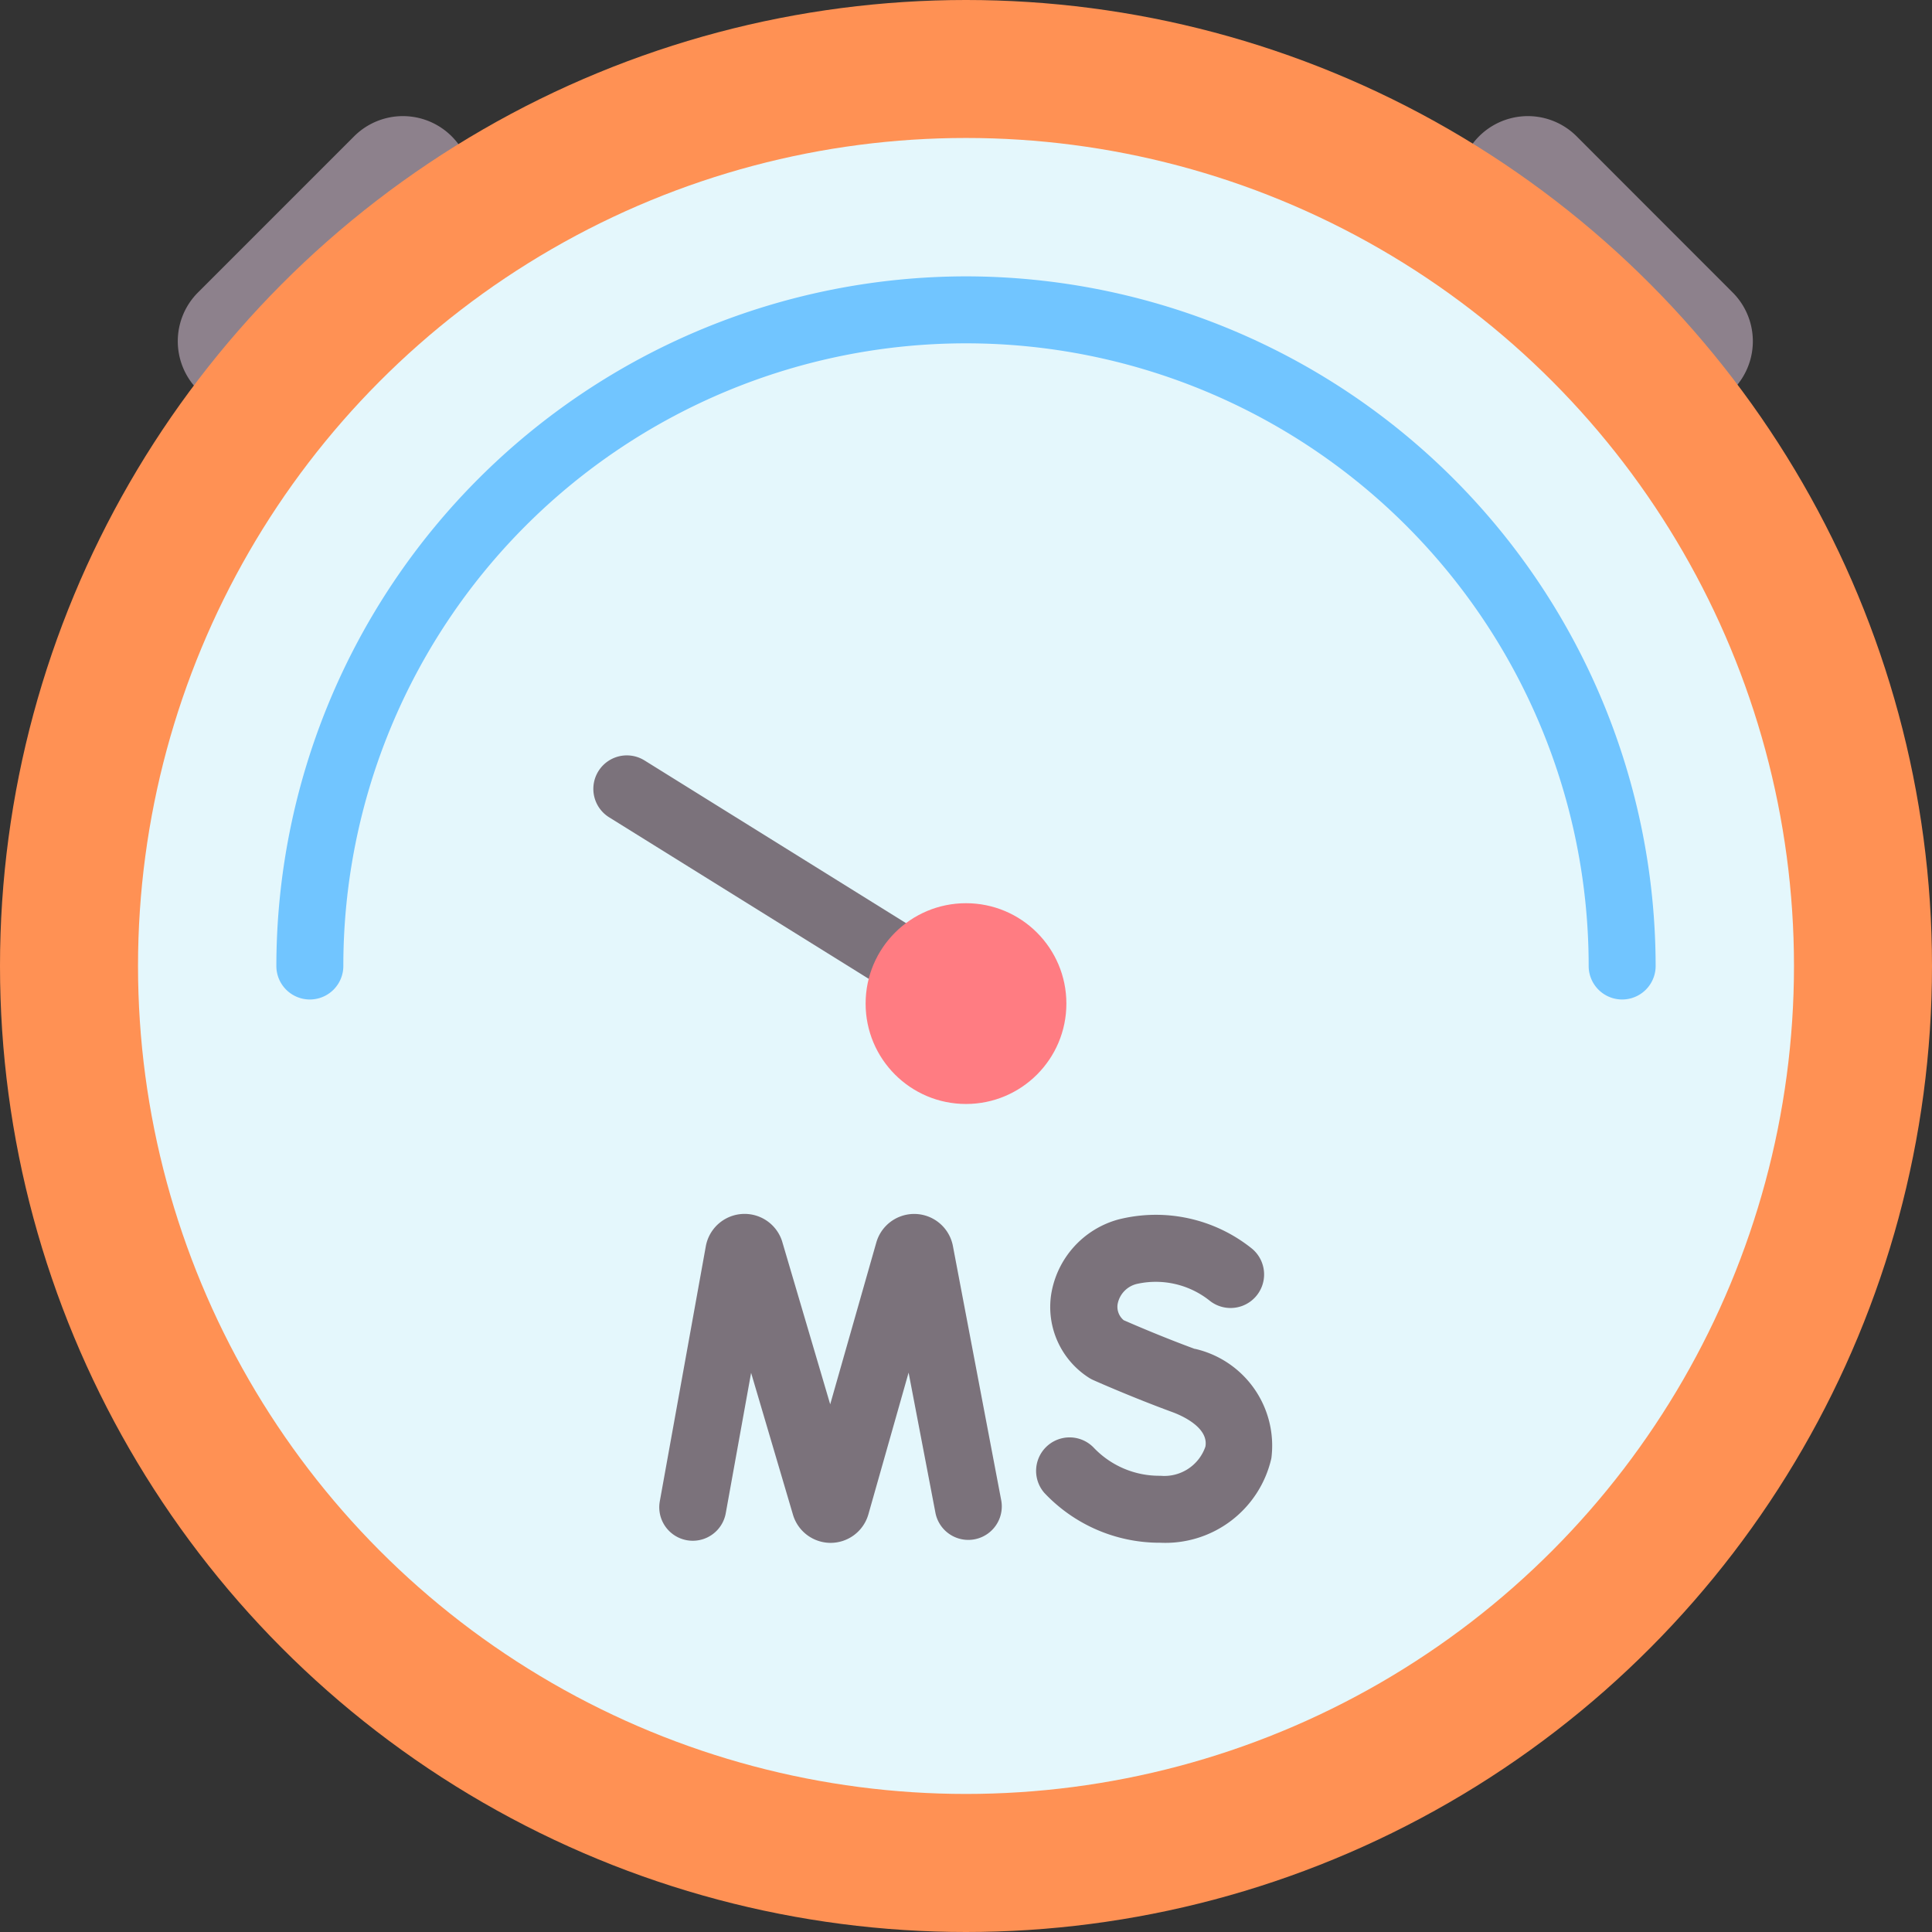 <svg xmlns="http://www.w3.org/2000/svg" width="48" height="48" viewBox="0 0 48 48">
  <rect x="0" y="0" width="48" height="48" fill="#333333" stroke="none"/>
  <g id="latency_1_" data-name="latency (1)" transform="translate(-39.662 -8.8)">
    <path id="Path_275555" data-name="Path 275555" d="M59.236,72.136l-3.879,3.879a1.714,1.714,0,0,1-2.424-2.424l3.879-3.879a1.714,1.714,0,0,1,2.424,2.424Z" transform="translate(-8.352 -57.525)" fill="#8d818c"/>
    <path id="Path_275553" data-name="Path 275553" d="M398.078,76.014,394.2,72.135a1.714,1.714,0,0,1,2.424-2.424L400.5,73.59a1.714,1.714,0,0,1-2.424,2.424Z" transform="translate(-317.791 -57.524)" fill="#8d818c"/>
    <ellipse id="Ellipse_7461" data-name="Ellipse 7461" cx="24" cy="24" rx="24" ry="24" transform="translate(39.662 8.8)" fill="#ff9154"/>
    <ellipse id="Ellipse_7462" data-name="Ellipse 7462" cx="20.571" cy="20.571" rx="20.571" ry="20.571" transform="translate(43.091 12.228)" fill="#e4f7fc"/>
    <path id="Path_275547" data-name="Path 275547" d="M118.685,141.213a17.154,17.154,0,0,0-17.134,17.134.832.832,0,0,0,1.664,0,15.47,15.47,0,0,1,30.94,0,.832.832,0,0,0,1.664,0A17.154,17.154,0,0,0,118.685,141.213Z" transform="translate(-55.023 -125.547)" fill="#71c5ff"/>
    <path id="Path_275548" data-name="Path 275548" d="M182.235,253.867l-8.427-5.243a.832.832,0,1,0-.879,1.413l8.427,5.243a.832.832,0,0,0,.879-1.413Z" transform="translate(-118.133 -220.931)" fill="#7b727b"/>
    <g id="Group_139483" data-name="Group 139483" transform="translate(56.04 38.959)">
      <path id="Path_275551" data-name="Path 275551" d="M194.584,351.968a.979.979,0,0,0-1.89-.107l-.009.029-1.147,4.025-1.19-4.034-.009-.03a.979.979,0,0,0-1.891.136l-1.143,6.335a.832.832,0,0,0,1.638.3l.63-3.489,1.041,3.527.009.029a.977.977,0,0,0,.928.668h0a.977.977,0,0,0,.926-.677l.009-.029,1-3.524.67,3.5a.832.832,0,0,0,1.634-.312Z" transform="translate(-187.29 -351.184)" fill="#7b727b"/>
      <path id="Path_275552" data-name="Path 275552" d="M275.58,354.54c-.8-.294-1.537-.613-1.768-.714a.433.433,0,0,1-.151-.4.635.635,0,0,1,.5-.506,2.148,2.148,0,0,1,1.773.41A.832.832,0,0,0,277,352.049a3.81,3.81,0,0,0-3.319-.726,2.307,2.307,0,0,0-1.671,1.863,2.086,2.086,0,0,0,.931,2.065.83.83,0,0,0,.116.063c.038.017.934.416,1.944.788.281.1.925.4.841.865a1.079,1.079,0,0,1-1.118.724,2.245,2.245,0,0,1-1.65-.691.832.832,0,0,0-1.233,1.117,3.934,3.934,0,0,0,2.884,1.238,2.7,2.7,0,0,0,2.756-2.1,2.467,2.467,0,0,0-1.9-2.718Z" transform="translate(-262.272 -351.185)" fill="#7b727b"/>
    </g>
    <ellipse id="Ellipse_7463" data-name="Ellipse 7463" cx="2.494" cy="2.494" rx="2.494" ry="2.494" transform="translate(61.168 31.24)" fill="#ff7c82"/>
  </g>
</svg>
